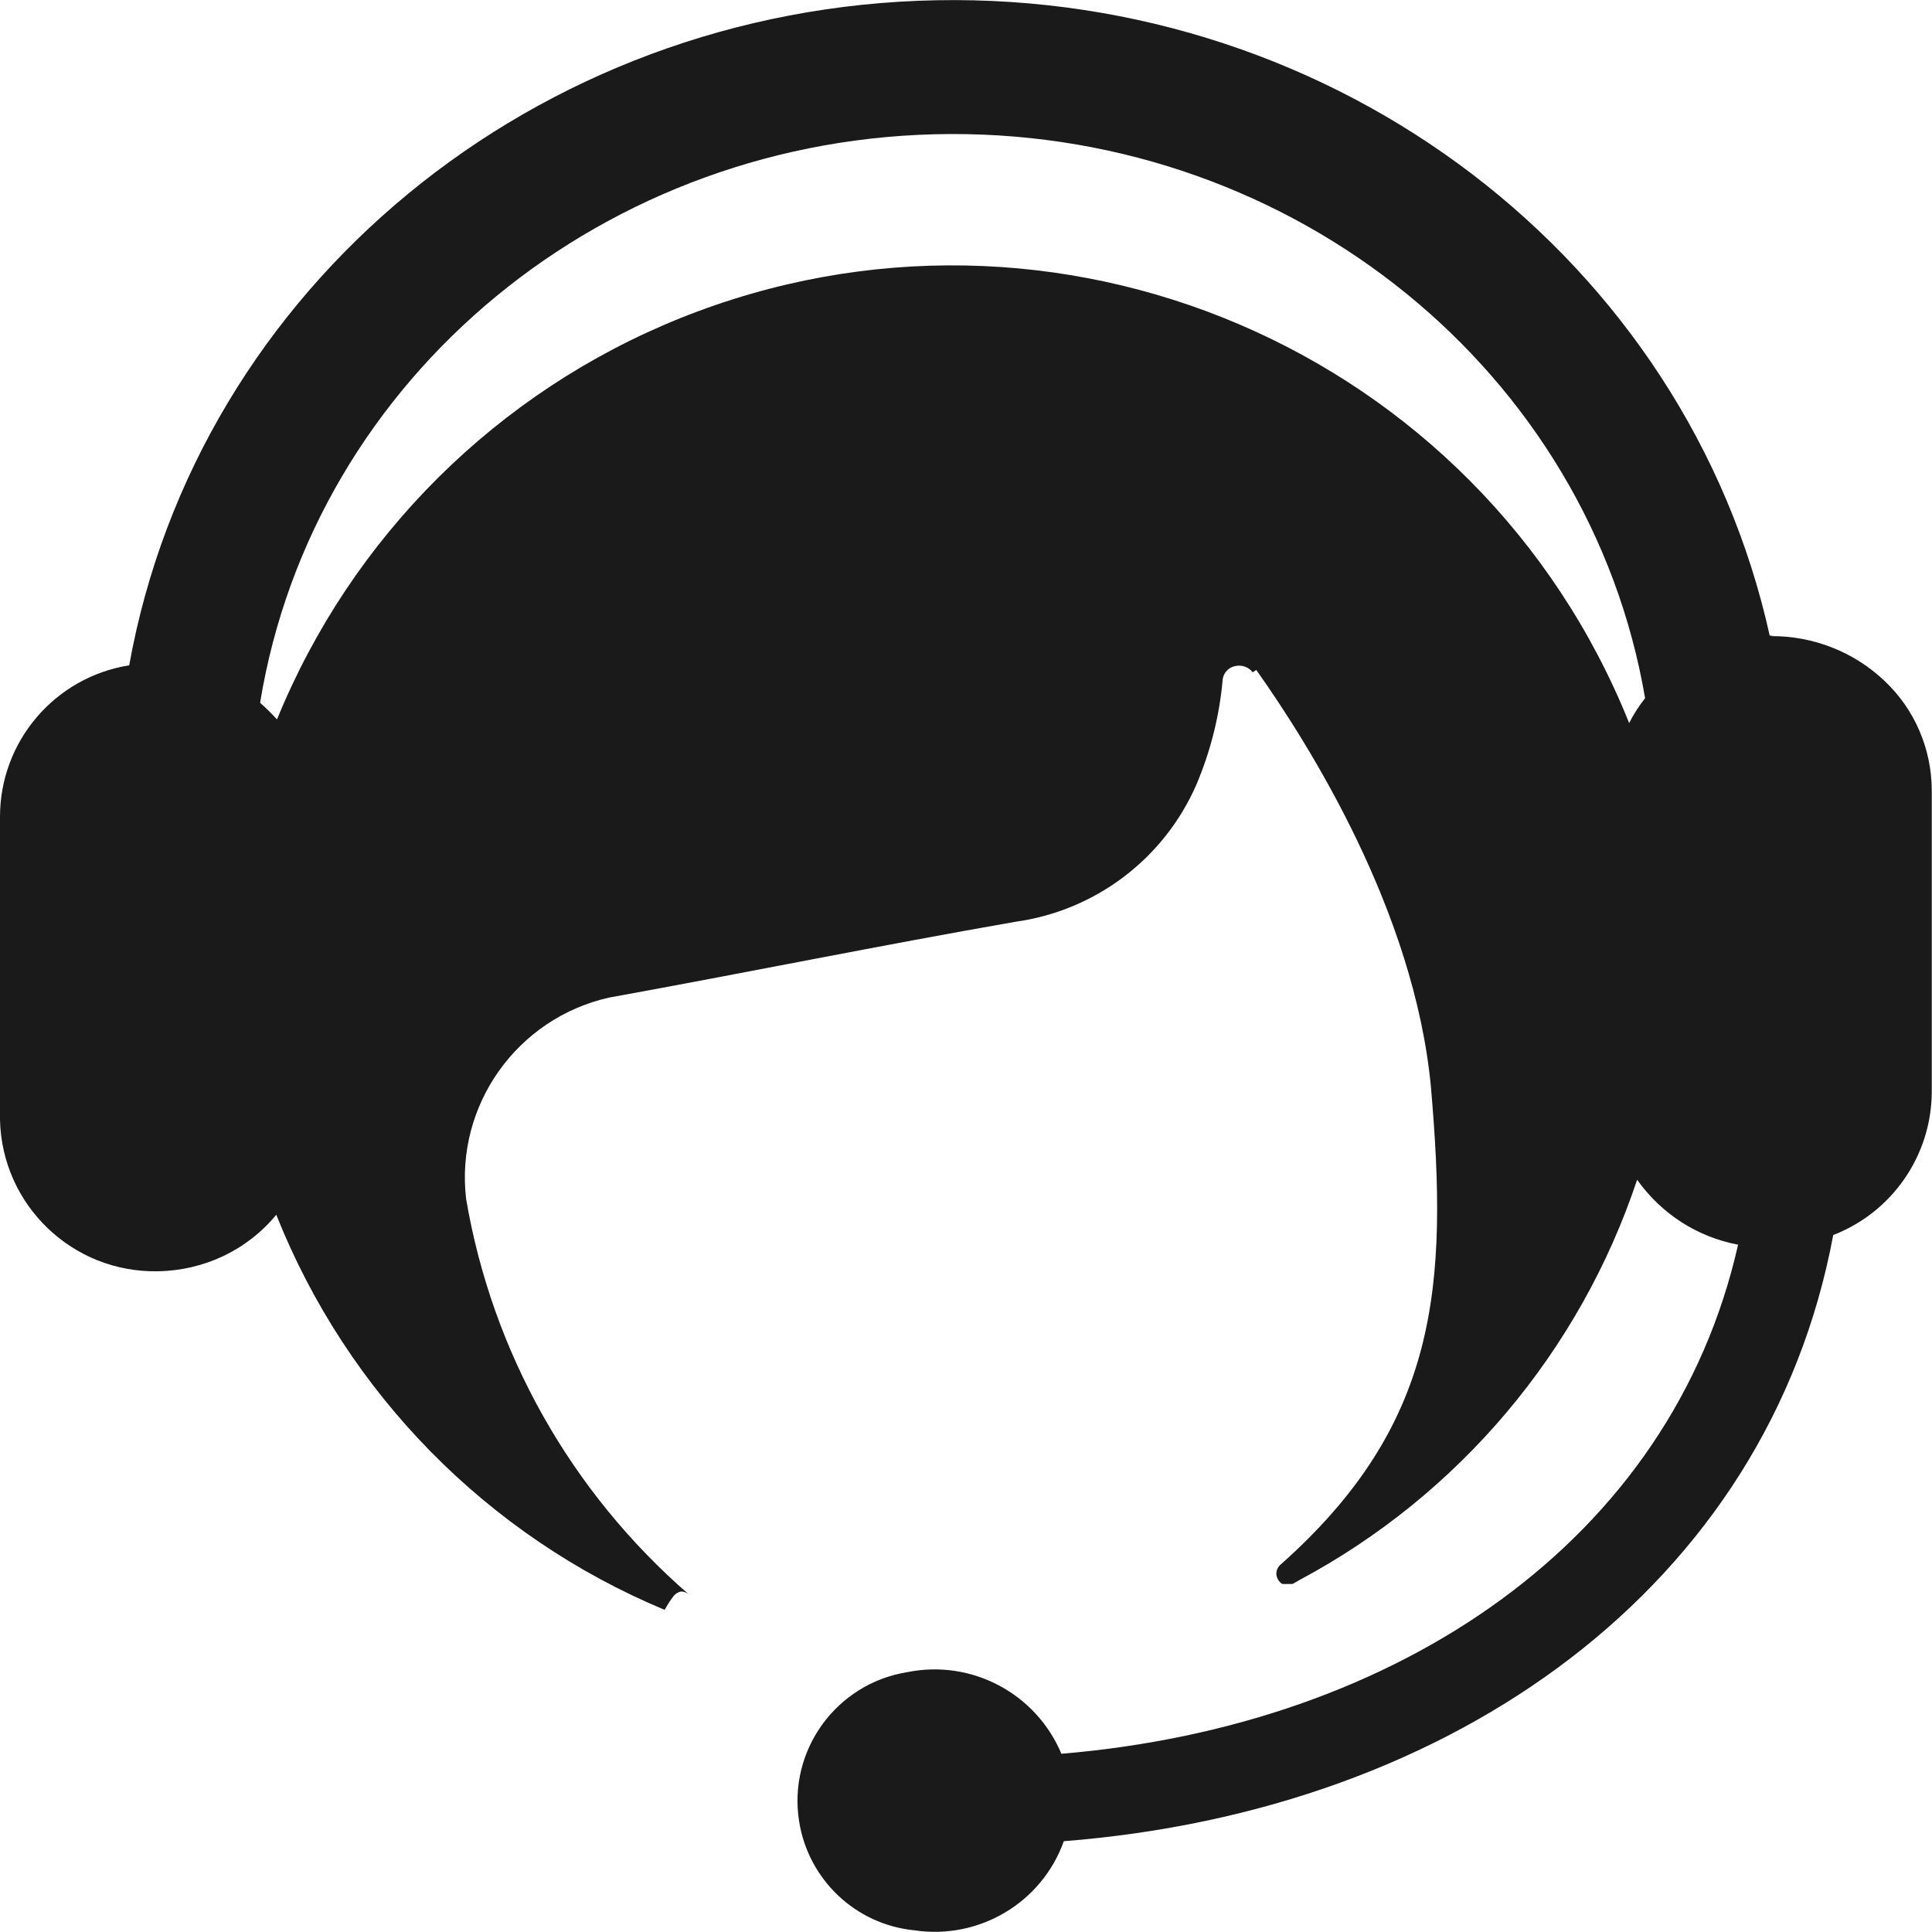 <svg xml:space="preserve" style="enable-background:new 0 0 80 80;" viewBox="0 0 80 80" y="0px" x="0px" xmlns:xlink="http://www.w3.org/1999/xlink" xmlns="http://www.w3.org/2000/svg" id="图层_1" version="1.1">
<style type="text/css">
	.st0{fill:#1A1A1A;}
</style>
<path d="M73.43,26.32h-0.15C69.83,10.74,55.36-0.3,38.78,0.01C22.21,0.32,8.17,11.87,5.35,27.55
	C2.27,28.04,0,30.7,0,33.82v12.55c0.08,3.53,3,6.34,6.54,6.27c1.9-0.03,3.69-0.87,4.9-2.34c2.94,7.39,8.74,13.3,16.08,16.36
	c0.1-0.18,0.2-0.34,0.32-0.5c0.08-0.13,0.21-0.23,0.36-0.26c0.11,0,0.22,0.04,0.31,0.11C23.64,61.78,20.38,56,19.3,49.64
	c-0.45-3.88,2.11-7.47,5.91-8.33c5.63-1.02,11.21-2.16,16.83-3.14c3.32-0.46,6.16-2.61,7.5-5.68c0.59-1.39,0.96-2.87,1.09-4.37
	c0.04-0.27,0.25-0.49,0.52-0.54c0.27-0.06,0.56,0.04,0.72,0.26l0.15-0.1c2.22,3.14,6.54,10.01,7.23,17.25
	c0.72,8.29,0.32,14-6.25,19.82c-0.1,0.1-0.15,0.23-0.15,0.36c0.01,0.17,0.1,0.33,0.25,0.42h0.42l0.28-0.16
	c6.61-3.53,11.62-9.47,13.99-16.58c1,1.41,2.49,2.37,4.18,2.69c-2.76,12.24-14.05,19.91-28.02,21.08c-1.05-2.5-3.72-3.92-6.38-3.38
	c-2.94,0.47-4.95,3.24-4.48,6.18c0.38,2.41,2.34,4.27,4.77,4.51c2.68,0.4,5.28-1.14,6.19-3.69c16.18-1.27,29.15-10.57,31.86-25.1
	c2.43-0.94,4.05-3.27,4.08-5.88V32.71c-0.01-1.71-0.71-3.34-1.95-4.51c-1.27-1.21-2.96-1.87-4.71-1.86L73.43,26.32z M67.46,29.94
	c-6.22-15.48-23.8-22.98-39.28-16.77c-7.59,3.05-13.62,9.05-16.71,16.62c-0.22-0.24-0.45-0.47-0.7-0.69
	C12.98,15.57,25.1,5.6,39.36,5.55C53.62,5.5,65.81,15.4,68.12,28.91C67.86,29.24,67.64,29.58,67.46,29.94L67.46,29.94z M67.46,29.94" class="st0"></path>
</svg>

